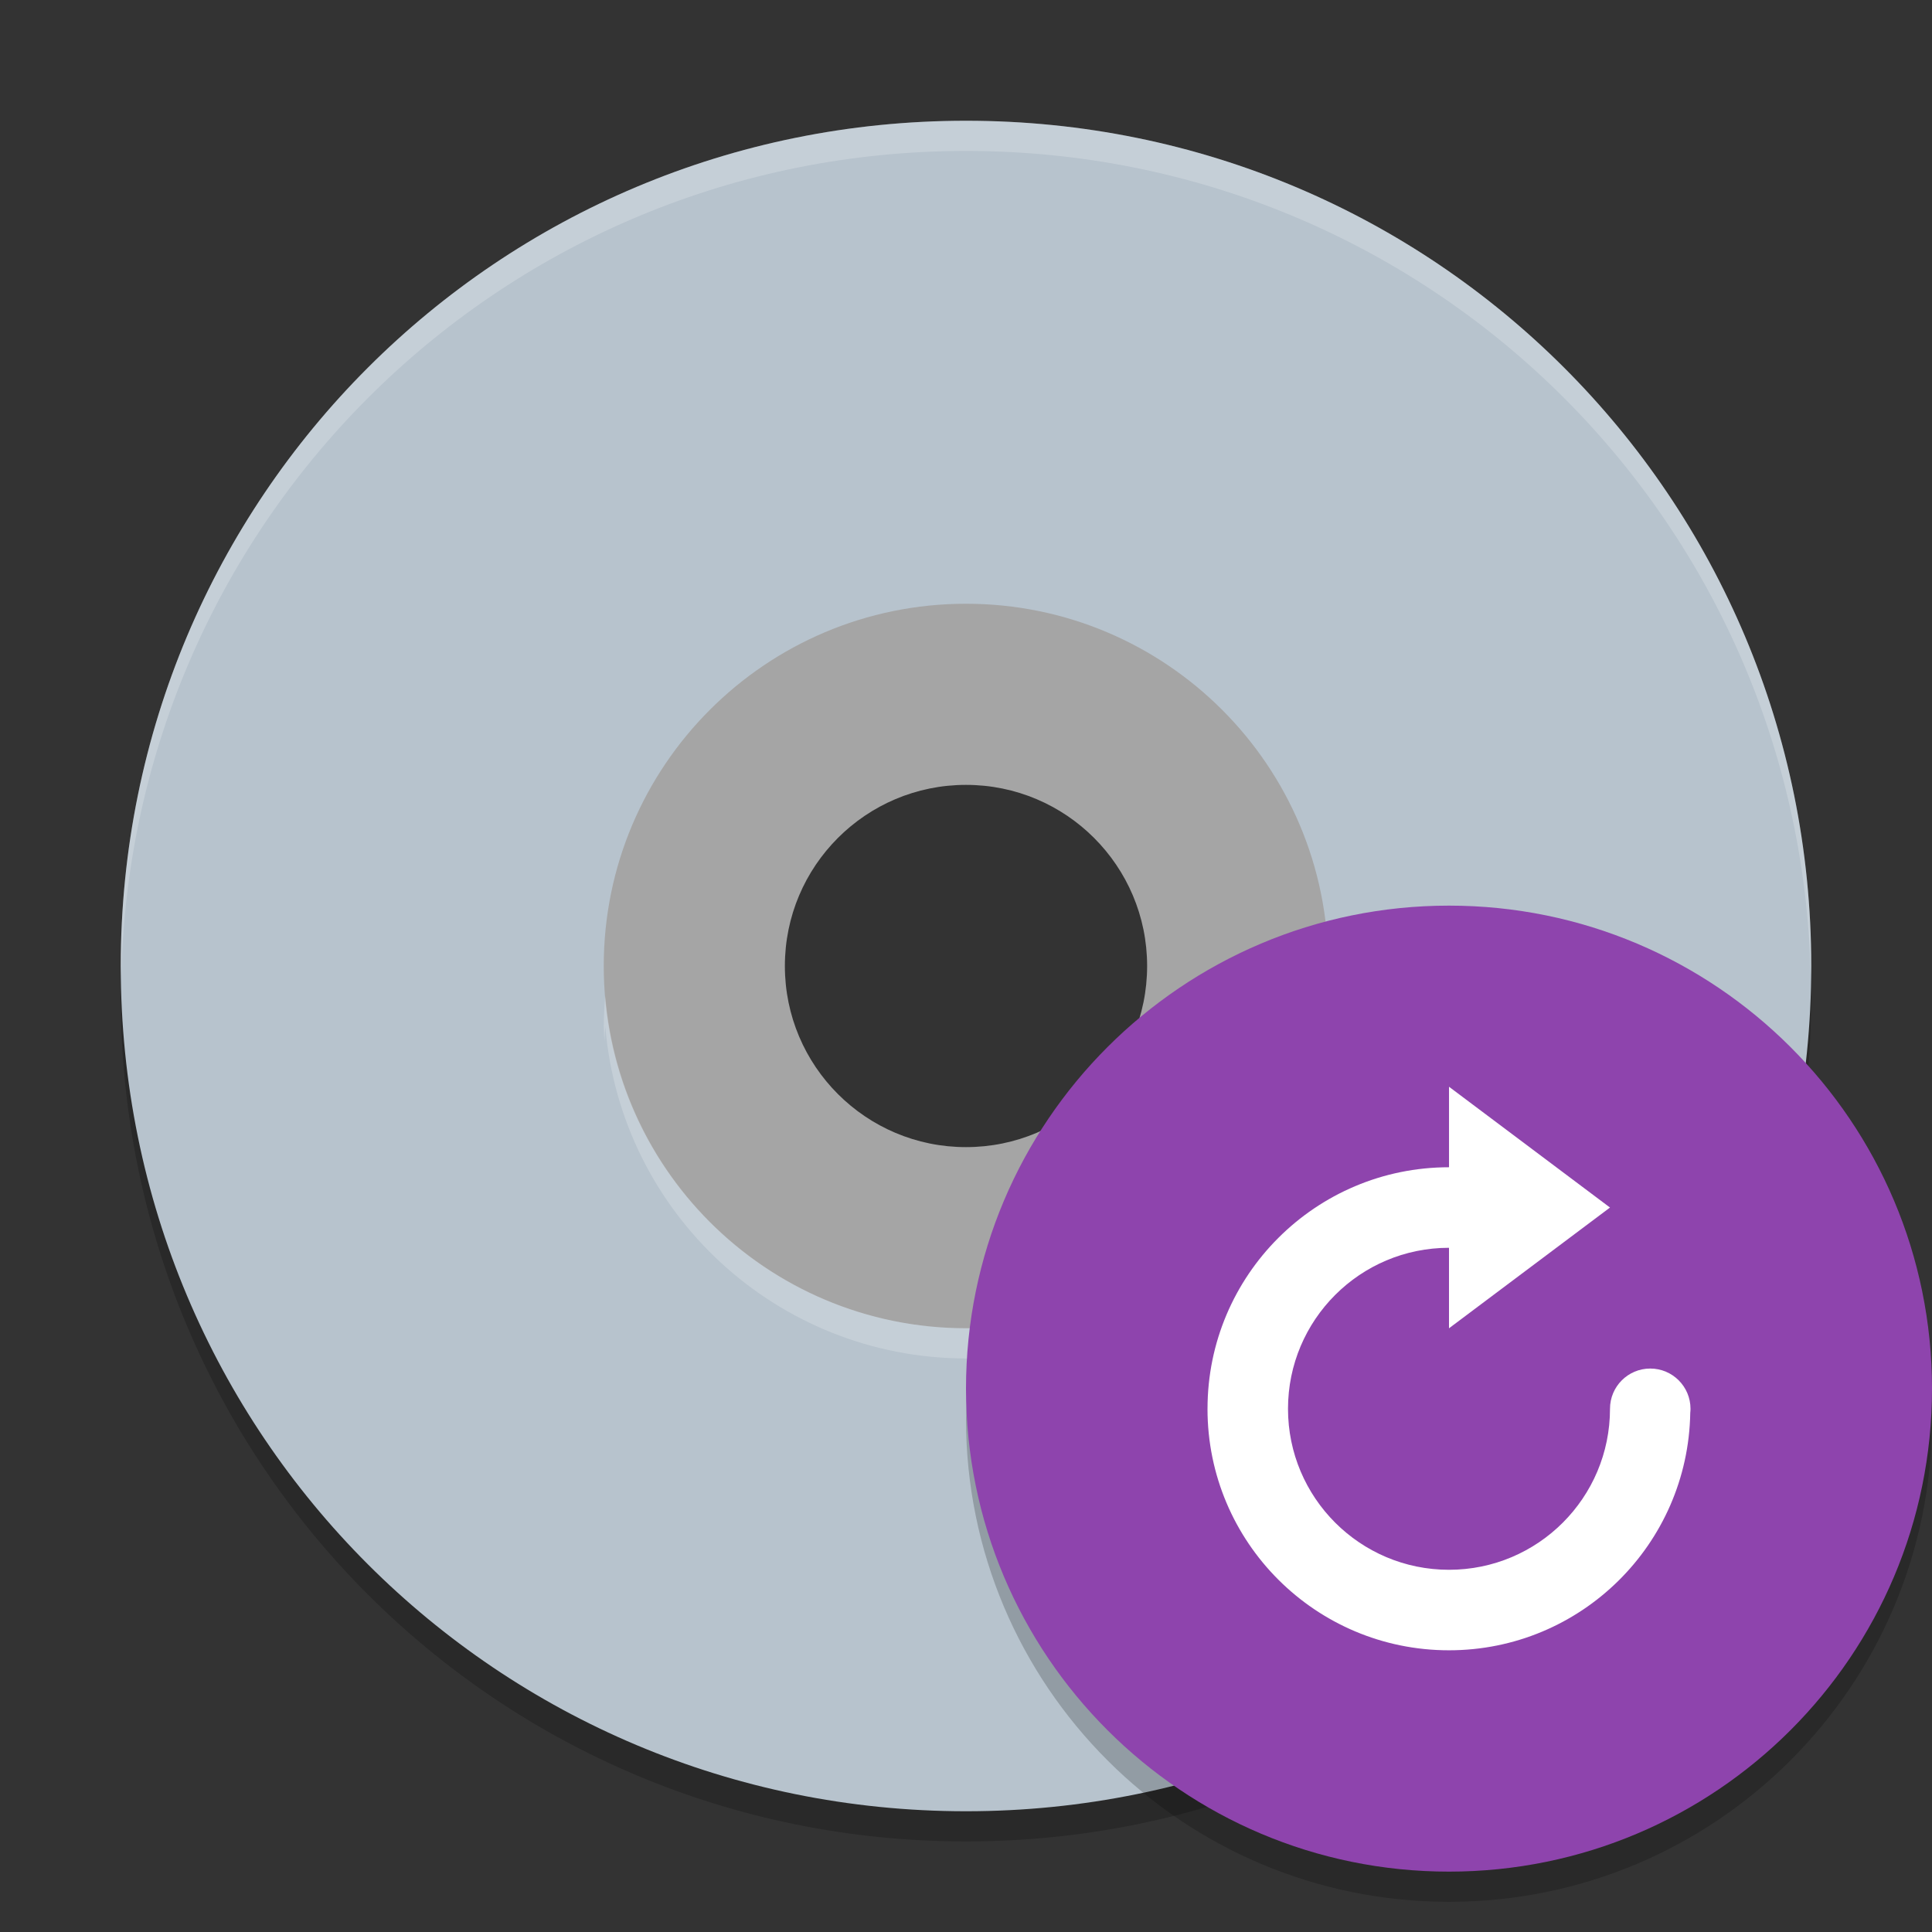 <svg xmlns="http://www.w3.org/2000/svg" xmlns:xlink="http://www.w3.org/1999/xlink" width="384pt" height="384pt" version="1.1" viewBox="0 0 384 384">
 <rect x="0" y="0" width="384" height="384" fill="#333333" stroke="none"/>
 <defs>
  <filter id="alpha" width="100%" height="100%" x="0%" y="0%" filterUnits="objectBoundingBox">
   <feColorMatrix in="SourceGraphic" type="matrix" values="0 0 0 0 1 0 0 0 0 1 0 0 0 0 1 0 0 0 1 0"/>
  </filter>
  <mask id="mask0">
   <g filter="url(#alpha)">
    <rect width="384" height="384" x="0" y="0" style="fill:rgb(0%,0%,0%);fill-opacity:0.2"/>
   </g>
  </mask>
  <clipPath id="clip1">
   <rect width="384" height="384" x="0" y="0"/>
  </clipPath>
  <g id="surface5" clip-path="url(#clip1)">
   <path style="fill:rgb(0%,0%,0%)" d="M 192 30 C 98.93 30 24 104.93 24 198 C 24 291.07 98.93 366 192 366 C 285.07 366 360 291.07 360 198 C 360 104.93 285.07 30 192 30 Z M 192 126 C 231.766 126 264 158.234 264 198 C 264 237.766 231.766 270 192 270 C 152.234 270 120 237.766 120 198 C 120 158.234 152.234 126 192 126 Z M 192 126"/>
  </g>
  <mask id="mask1">
   <g filter="url(#alpha)">
    <rect width="384" height="384" x="0" y="0" style="fill:rgb(0%,0%,0%);fill-opacity:0.2"/>
   </g>
  </mask>
  <clipPath id="clip2">
   <rect width="384" height="384" x="0" y="0"/>
  </clipPath>
  <g id="surface8" clip-path="url(#clip2)">
   <path style="fill:rgb(100%,100%,100%)" d="M 192 24 C 98.93 24 24 98.93 24 192 C 24 192.68 24.066 193.344 24.105 194.016 C 26.215 102.805 100.266 30 192 30 C 283.727 30 357.785 102.793 359.906 193.992 C 359.945 193.328 360 192.672 360 192 C 360 98.93 285.07 24 192 24 Z M 120.305 197.977 C 120.117 199.98 120.016 201.988 120 204 C 120.031 205 120.082 206 120.152 207 C 120.184 205.992 120.234 204.984 120.305 203.977 C 123.41 241.273 154.574 269.973 192 270 C 229.41 269.973 260.566 241.301 263.695 204.023 C 263.781 205.207 263.84 206.391 263.871 207.574 C 263.945 206.383 263.988 205.191 264 204 C 263.98 202.004 263.879 200.012 263.695 198.023 C 260.566 235.301 229.41 263.973 192 264 C 154.574 263.973 123.41 235.273 120.305 197.977 Z M 120.305 197.977"/>
  </g>
  <mask id="mask2">
   <g filter="url(#alpha)">
    <rect width="384" height="384" x="0" y="0" style="fill:rgb(0%,0%,0%);fill-opacity:0.2"/>
   </g>
  </mask>
  <clipPath id="clip3">
   <rect width="384" height="384" x="0" y="0"/>
  </clipPath>
  <g id="surface11" clip-path="url(#clip3)">
   <path style="fill:rgb(0%,0%,0%)" d="M 383.746 275.09 C 381.047 326.012 338.996 365.938 288 366 C 237.664 366 195.875 327.117 192.254 276.91 C 192.121 278.605 192.039 280.301 192 282 C 192 335.02 234.98 378 288 378 C 341.02 378 384 335.02 384 282 C 383.996 279.691 383.91 277.387 383.742 275.086 Z M 383.746 275.09"/>
  </g>
 </defs>
 <g>
  <use mask="url(#mask0)" xlink:href="#surface5"/>
  <path style="fill:rgb(64.706%,64.706%,64.706%)" d="M 192 102 C 142.293 102 102 142.293 102 192 C 102 241.707 142.293 282 192 282 C 241.707 282 282 241.707 282 192 C 282 142.293 241.707 102 192 102 Z M 192 156 C 211.883 156 228 172.117 228 192 C 228 211.883 211.883 228 192 228 C 172.117 228 156 211.883 156 192 C 156 172.117 172.117 156 192 156 Z M 192 156"/>
  <path style="fill:rgb(71.765%,76.471%,80.392%)" d="M 192 24 C 98.93 24 24 98.93 24 192 C 24 285.07 98.93 360 192 360 C 285.07 360 360 285.07 360 192 C 360 98.93 285.07 24 192 24 Z M 192 120 C 231.766 120 264 152.234 264 192 C 264 231.766 231.766 264 192 264 C 152.234 264 120 231.766 120 192 C 120 152.234 152.234 120 192 120 Z M 192 120"/>
  <use mask="url(#mask1)" xlink:href="#surface8"/>
  <use mask="url(#mask2)" xlink:href="#surface11"/>
  <path style="fill:rgb(55.686%,26.667%,67.843%)" d="M 384 276 C 384 329.02 341.02 372 288 372 C 234.98 372 192 329.02 192 276 C 192 222.98 234.98 180 288 180 C 341.02 180 384 222.98 384 276 Z M 384 276"/>
  <path style="fill:rgb(100%,100%,100%)" d="M 240 280.008 C 240 306.52 261.492 328.008 288 328.008 C 314.242 328.008 335.523 306.941 335.953 280.805 C 335.984 280.539 336 280.273 336 280.008 C 336 275.59 332.418 272.008 328 272.008 C 323.582 272.008 320 275.59 320 280.008 C 320 297.68 305.676 312.008 288 312.008 C 270.328 312.008 256 297.68 256 280.008 C 256 262.336 270.328 248.008 288 248.008 L 288 264.008 L 320 240.008 L 288.004 216 L 288.004 232 C 261.496 232 240.004 253.492 240.004 280 Z M 240 280.008"/>
 </g>
</svg>

